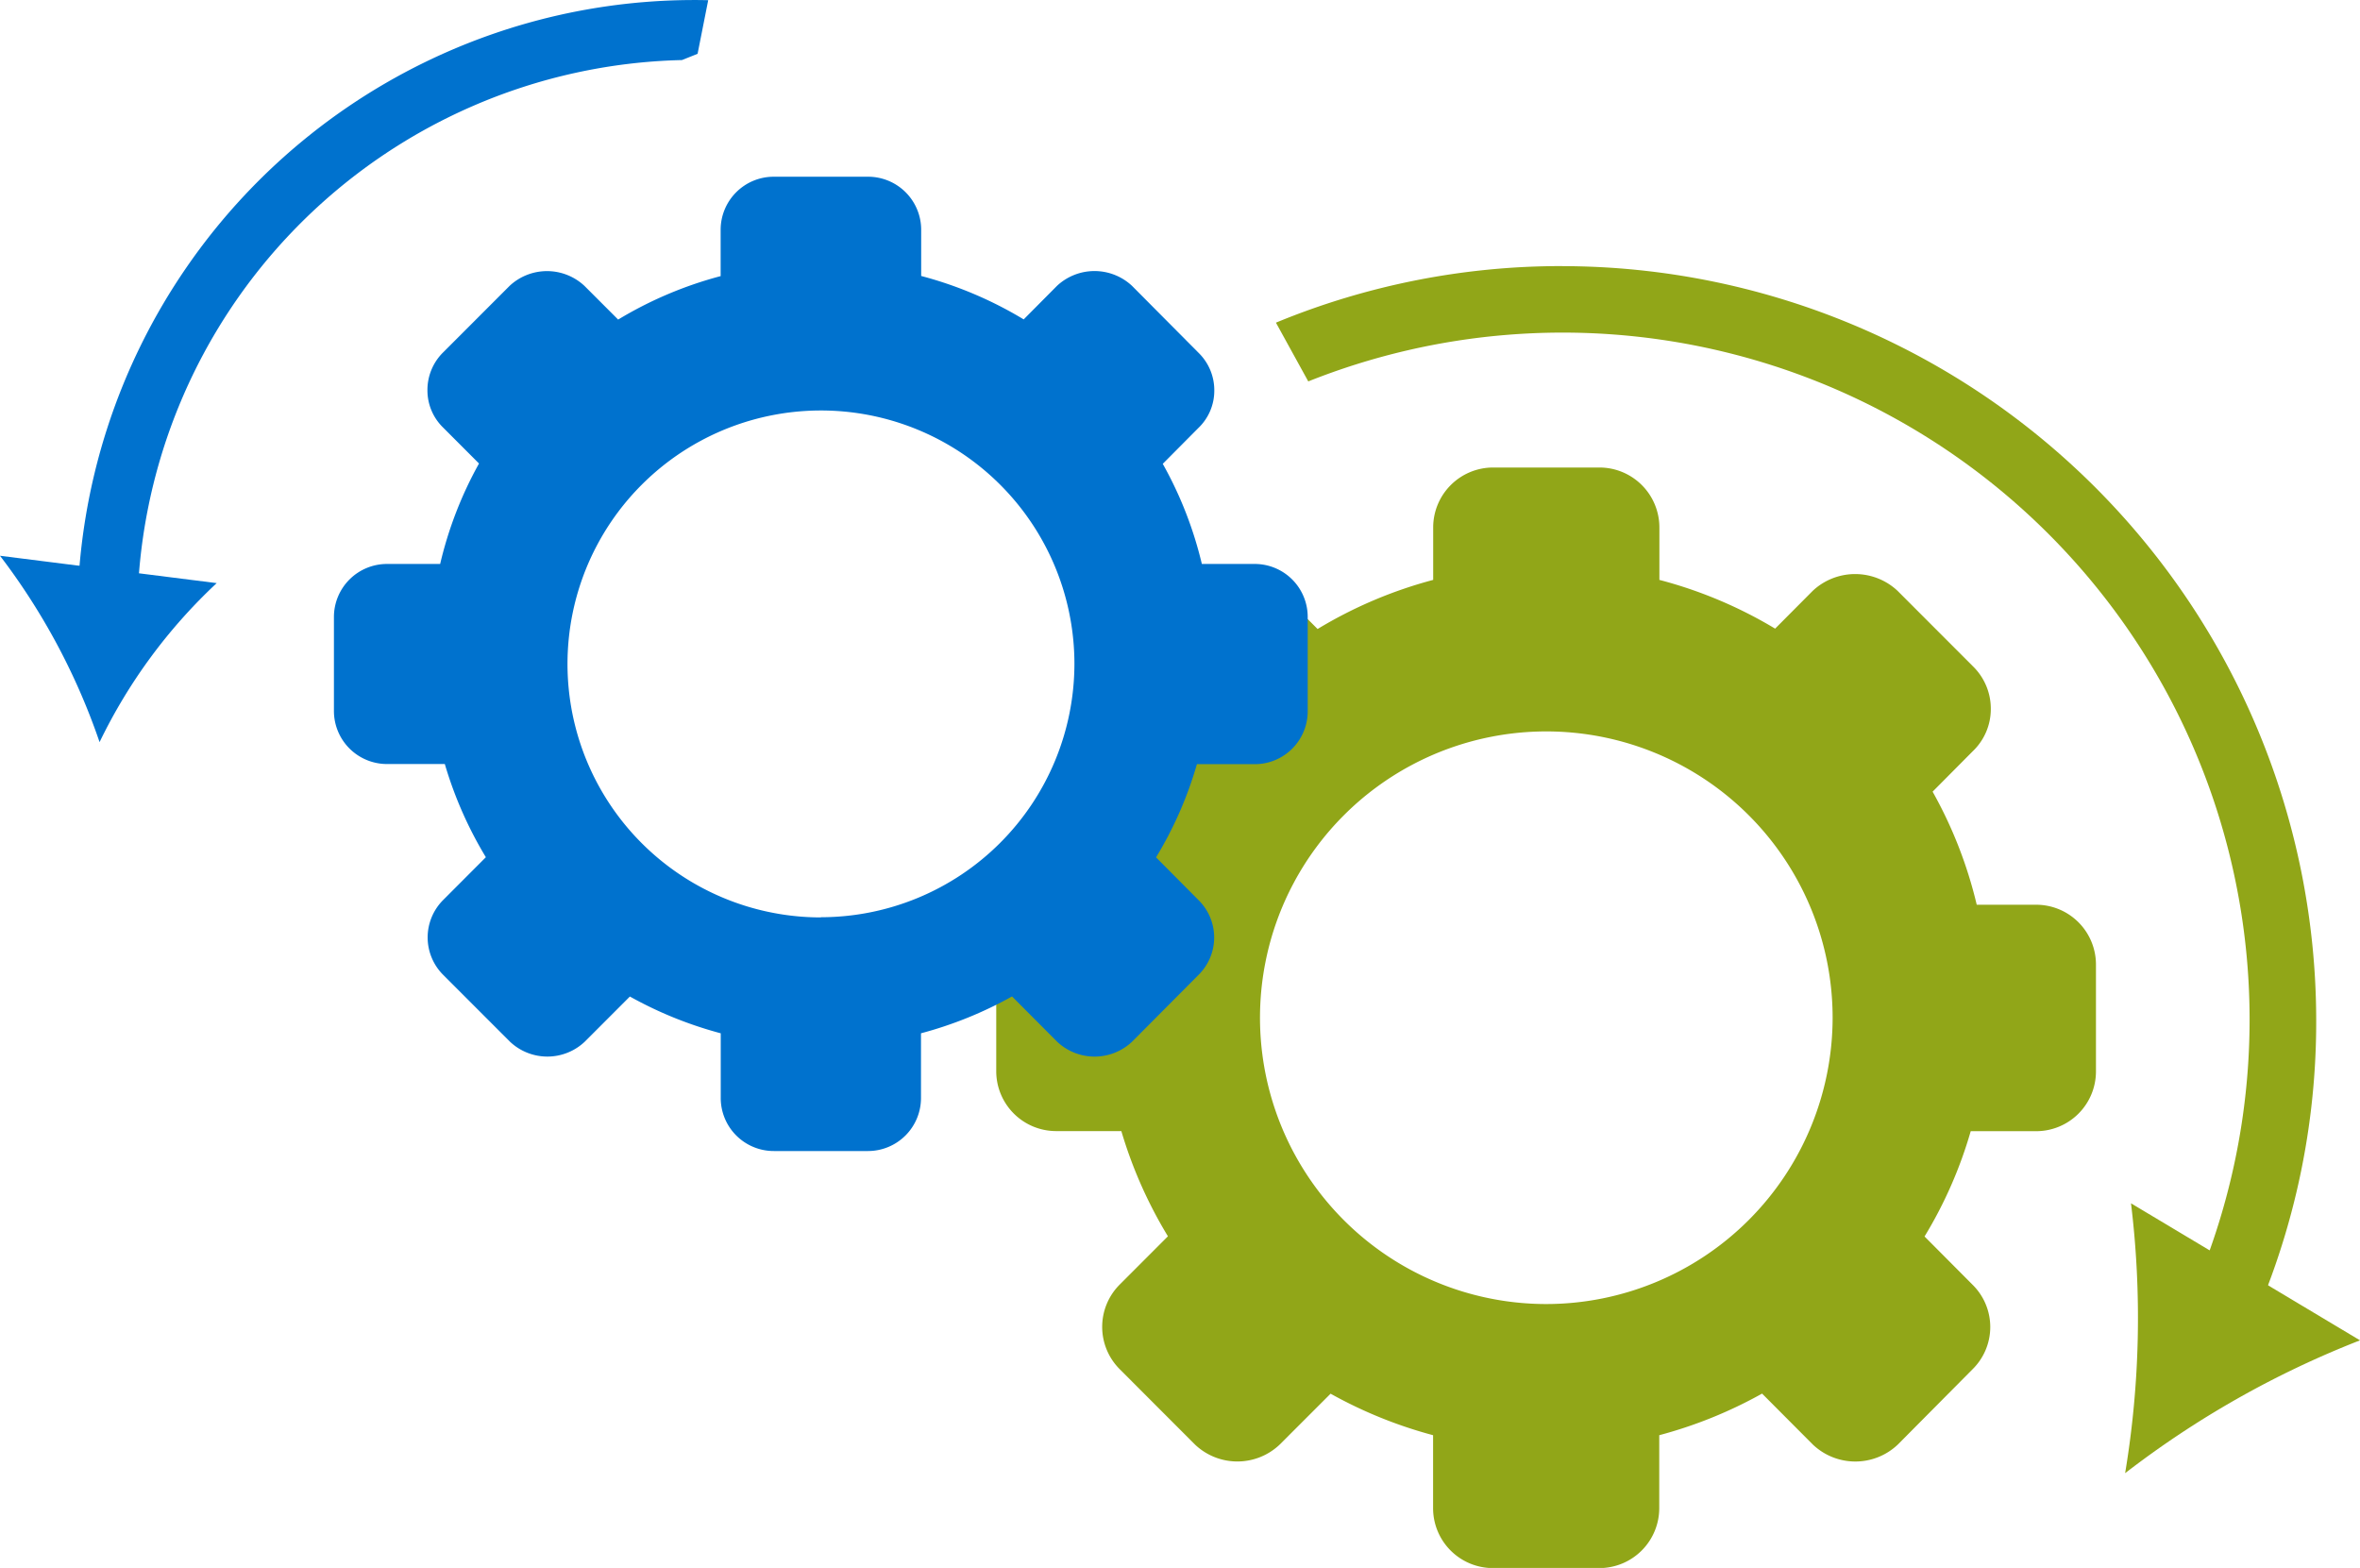 <svg xmlns="http://www.w3.org/2000/svg" width="50.652" height="33.652" viewBox="0 0 50.652 33.652">
  <g id="Functional_testing" data-name="Functional testing" transform="translate(25.326 16.826)">
    <g id="Group_9760" data-name="Group 9760" transform="translate(-25.326 -16.826)">
      <g id="Group_9758" data-name="Group 9758" transform="translate(27.39 5.711)">
        <path id="Path_97950" data-name="Path 97950" d="M59.247,11.107A16.024,16.024,0,0,0,53.1,12.321l.694,1.261A14.745,14.745,0,0,1,72.568,33.613l1.168.865a15.949,15.949,0,0,0,1.691-7.189,16.2,16.2,0,0,0-16.18-16.181" transform="translate(-53.105 -11.107)" fill="#91a618"/>
        <path id="Path_97951" data-name="Path 97951" d="M93.473,53.047l-4.915-2.941a20.3,20.3,0,0,1-.126,5.792,20.383,20.383,0,0,1,5.041-2.851" transform="translate(-70.211 -29.991)" fill="#91a618"/>
      </g>
      <g id="Group_9759" data-name="Group 9759">
        <path id="Path_97952" data-name="Path 97952" d="M11.57.973A13.191,13.191,0,0,1,16.755.038l-.228,1.151-.335.134A11.969,11.969,0,0,0,4.5,13.3l-1.284-.234A13.28,13.28,0,0,1,11.57.973" transform="translate(-1.555 -0.034)" fill="#0072ce"/>
        <path id="Path_97953" data-name="Path 97953" d="M4.651,23.747A11.52,11.52,0,0,0,2.137,27.16a14.105,14.105,0,0,0-2.137-4Z" transform="translate(0 -11.232)" fill="#0072ce"/>
      </g>
      <path id="Path_97954" data-name="Path 97954" d="M63.789,28.872H62.5a9.379,9.379,0,0,0-.947-2.427l.861-.867a1.249,1.249,0,0,0,.388-.9,1.269,1.269,0,0,0-.38-.92L60.8,22.134a1.331,1.331,0,0,0-1.819,0l-.808.812A9.483,9.483,0,0,0,55.689,21.9V20.773A1.287,1.287,0,0,0,54.4,19.488H52.119a1.287,1.287,0,0,0-1.285,1.285V21.9a9.492,9.492,0,0,0-2.481,1.054l-.818-.818a1.328,1.328,0,0,0-1.813,0l-1.617,1.618a1.28,1.28,0,0,0-.375.92,1.254,1.254,0,0,0,.377.9l.874.875a9.378,9.378,0,0,0-.953,2.426H42.741a1.287,1.287,0,0,0-1.285,1.286v2.285a1.286,1.286,0,0,0,1.285,1.284h1.4a9.569,9.569,0,0,0,1,2.258l-1.035,1.036a1.284,1.284,0,0,0,0,1.816l1.617,1.619a1.32,1.32,0,0,0,1.816,0l1.093-1.093a9.6,9.6,0,0,0,2.2.891v1.567a1.286,1.286,0,0,0,1.285,1.285H54.4a1.287,1.287,0,0,0,1.286-1.285V40.257a9.564,9.564,0,0,0,2.207-.893l1.091,1.095a1.324,1.324,0,0,0,1.821,0l1.6-1.612a1.273,1.273,0,0,0,.006-1.819l-1.031-1.036a9.316,9.316,0,0,0,.991-2.26h1.41a1.283,1.283,0,0,0,1.278-1.284V30.158A1.284,1.284,0,0,0,63.789,28.872Zm-10.527,8.57A6.145,6.145,0,1,1,59.407,31.3,6.152,6.152,0,0,1,53.262,37.442Z" transform="translate(-20.074 -9.454)" fill="#91a618"/>
      <path id="Path_97955" data-name="Path 97955" d="M33.672,15.7H32.528a8.327,8.327,0,0,0-.839-2.149l.762-.767a1.107,1.107,0,0,0,.344-.8,1.122,1.122,0,0,0-.336-.814L31.029,9.731a1.179,1.179,0,0,0-1.61,0l-.715.72a8.407,8.407,0,0,0-2.2-.932V8.527a1.139,1.139,0,0,0-1.138-1.138H23.343A1.139,1.139,0,0,0,22.2,8.527v.995a8.4,8.4,0,0,0-2.2.933l-.724-.724a1.176,1.176,0,0,0-1.605,0l-1.431,1.432a1.133,1.133,0,0,0-.333.814,1.113,1.113,0,0,0,.334.793l.773.774A8.32,8.32,0,0,0,16.18,15.7H15.041A1.139,1.139,0,0,0,13.9,16.834v2.023a1.139,1.139,0,0,0,1.137,1.137h1.243a8.459,8.459,0,0,0,.881,2l-.916.918a1.135,1.135,0,0,0,0,1.607l1.432,1.433a1.168,1.168,0,0,0,1.608,0l.967-.968a8.486,8.486,0,0,0,1.95.789v1.387A1.138,1.138,0,0,0,23.343,28.3h2.022A1.138,1.138,0,0,0,26.5,27.159V25.773a8.476,8.476,0,0,0,1.954-.791l.966.97a1.172,1.172,0,0,0,1.612,0l1.42-1.428a1.127,1.127,0,0,0,.005-1.609l-.912-.918a8.246,8.246,0,0,0,.877-2h1.248A1.136,1.136,0,0,0,34.8,18.857V16.834A1.137,1.137,0,0,0,33.672,15.7Zm-9.318,7.586a5.44,5.44,0,1,1,5.439-5.439A5.446,5.446,0,0,1,24.354,23.282Z" transform="translate(-6.733 -3.596)" fill="#0072ce" style="mix-blend-mode: multiply;isolation: isolate"/>
    </g>
  </g>
</svg>
